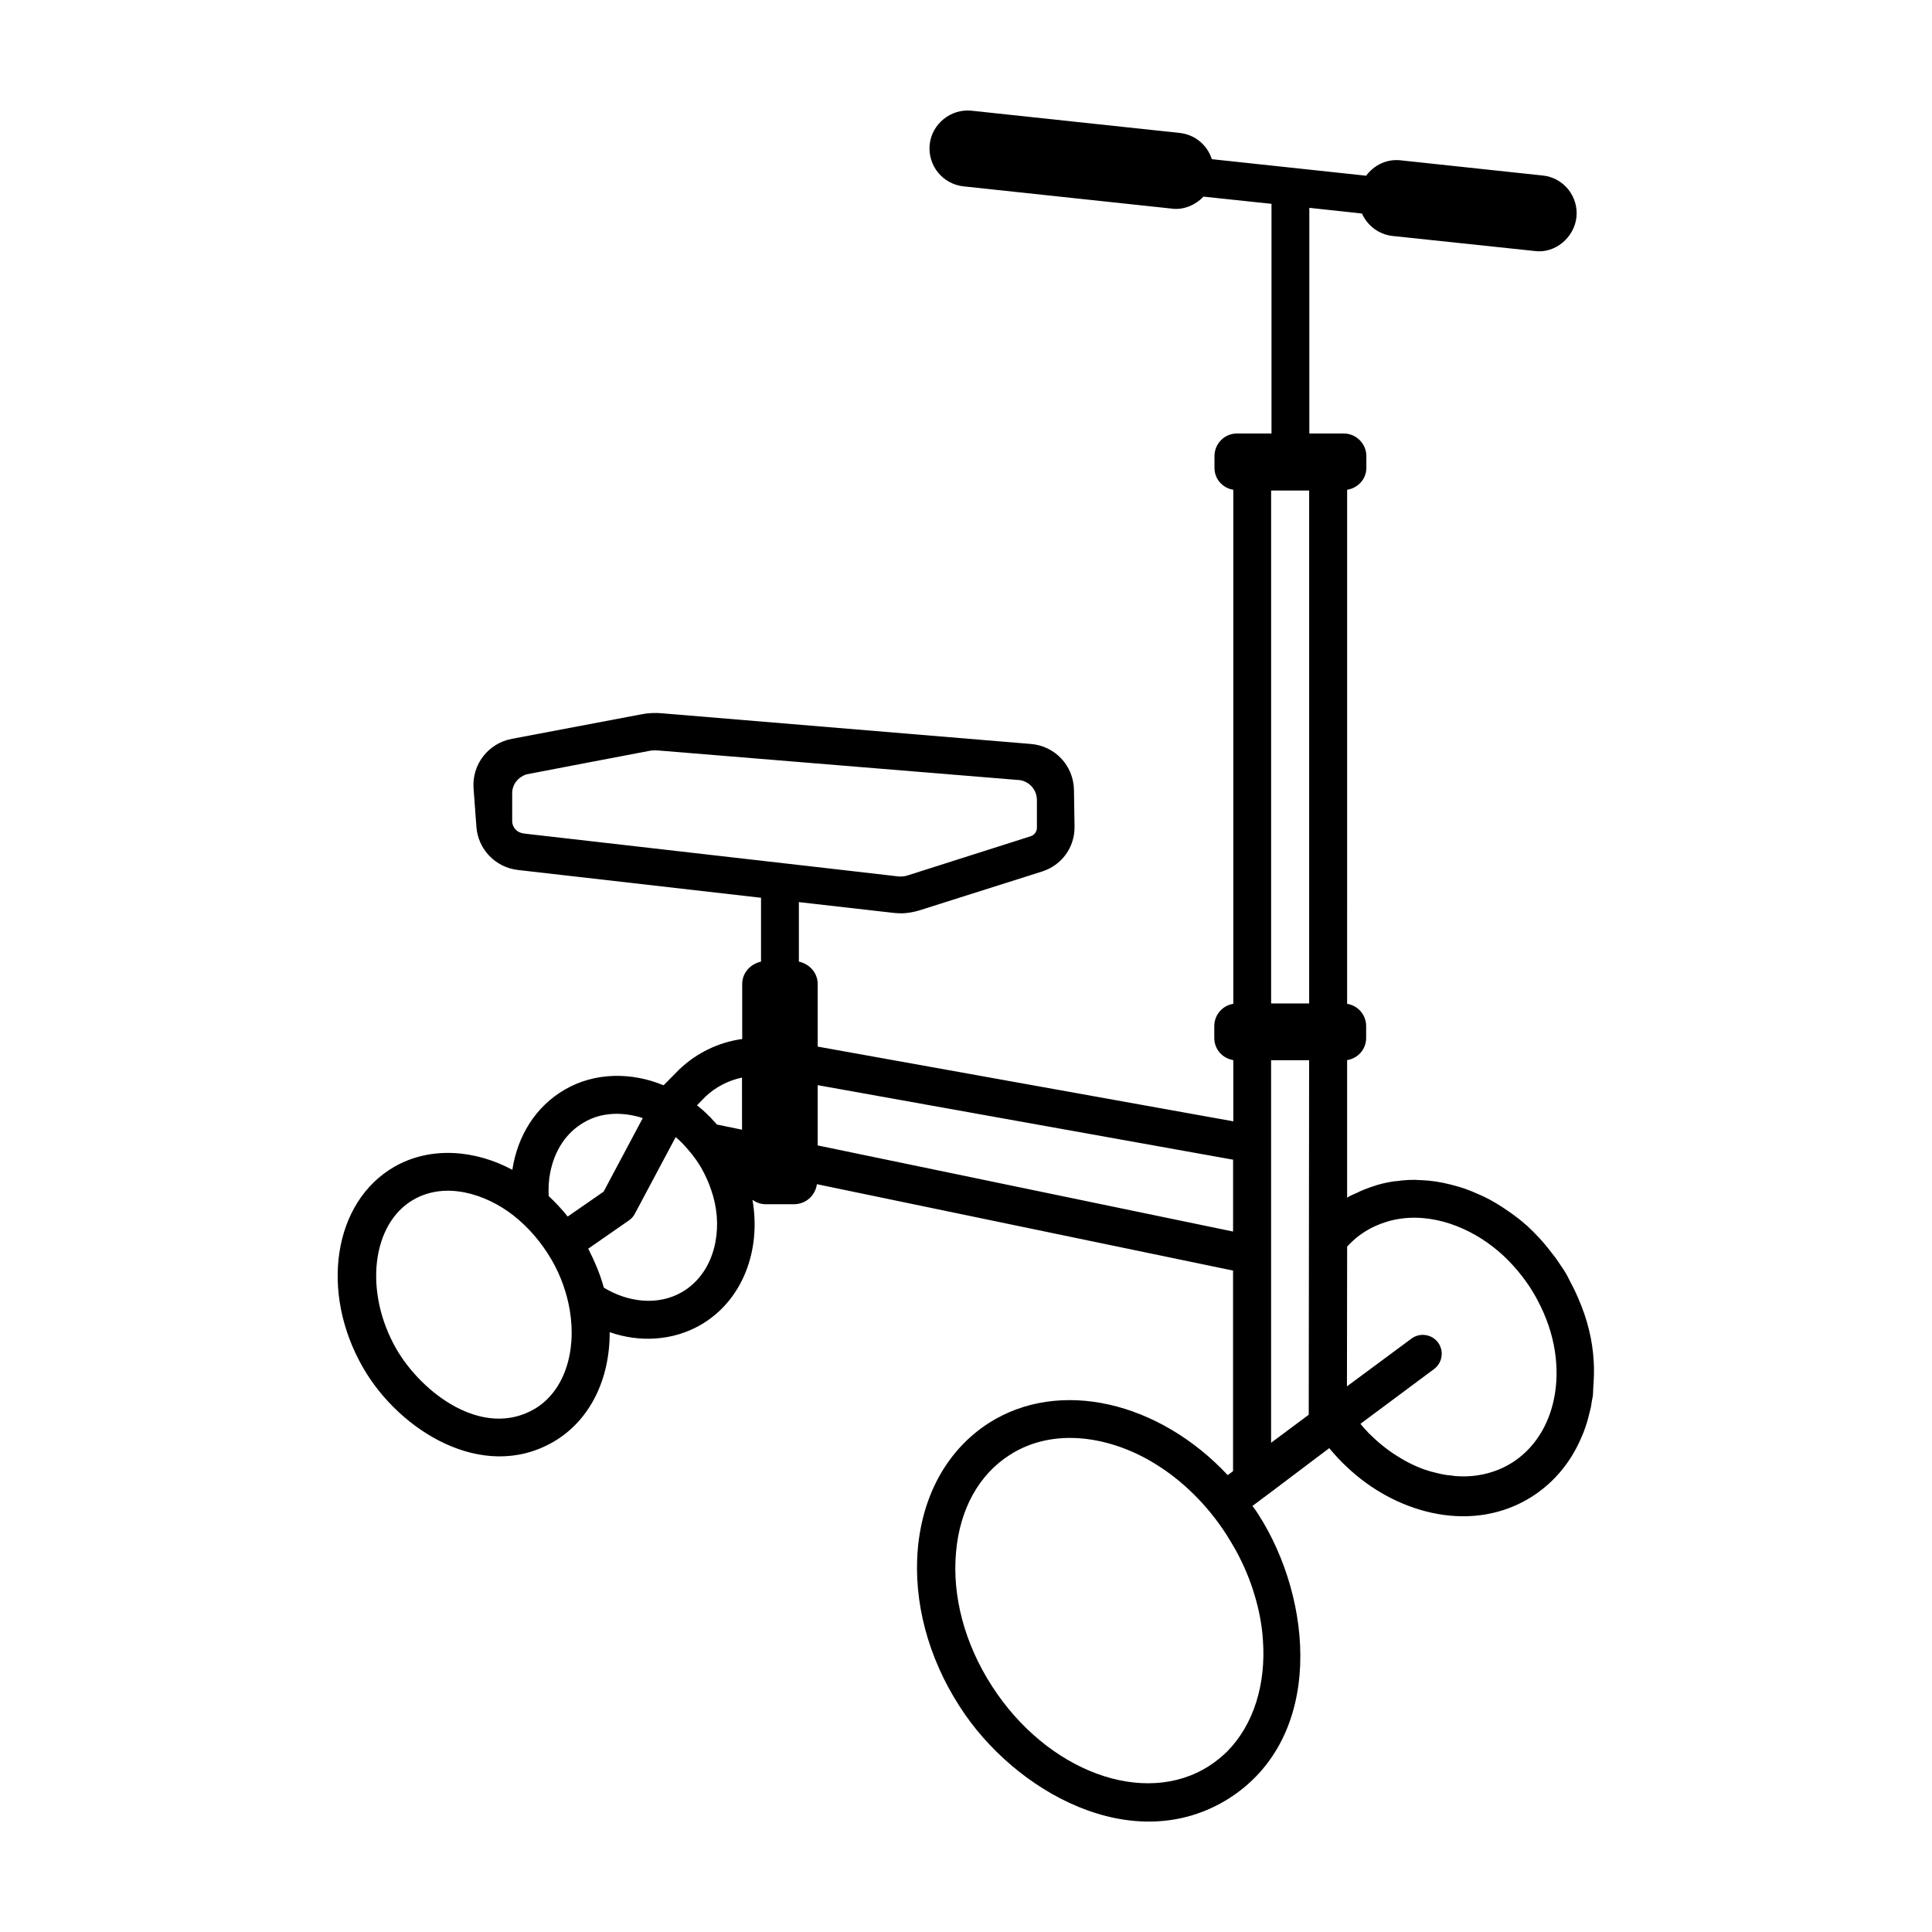 <?xml version="1.0" encoding="UTF-8"?>
<!-- Uploaded to: ICON Repo, www.svgrepo.com, Generator: ICON Repo Mixer Tools -->
<svg fill="#000000" width="800px" height="800px" version="1.1" viewBox="144 144 512 512" xmlns="http://www.w3.org/2000/svg">
 <path d="m566.25 511.49c0.152-2.215 0.25-4.434 0.102-6.699-0.301-5.543-1.664-11.184-4.082-16.676v-0.051c-0.352-0.754-0.707-1.562-1.059-2.316-0.555-1.059-1.059-2.066-1.613-3.125-0.152-0.301-0.301-0.656-0.504-0.957-0.352-0.605-0.707-1.211-1.109-1.762-0.605-0.906-1.211-1.812-1.863-2.719-1.258-1.664-2.621-3.375-4.031-4.938-1.16-1.258-2.367-2.469-3.578-3.578h-0.051c-1.309-1.211-2.719-2.266-4.133-3.273-0.25-0.203-0.555-0.352-0.805-0.555-1.965-1.359-3.93-2.57-5.996-3.578-0.805-0.402-1.664-0.754-2.469-1.109-0.352-0.152-0.707-0.301-1.059-0.453-1.211-0.504-2.367-0.906-3.578-1.258h-0.051c-2.57-0.754-5.141-1.309-7.707-1.562h-0.051c-1.16-0.102-2.316-0.152-3.527-0.203-0.203 0-0.352-0.051-0.555 0-1.41 0-2.769 0.102-4.18 0.301-0.203 0.051-0.402 0.051-0.656 0.051-1.461 0.203-2.973 0.504-4.383 0.906-0.203 0.051-0.453 0.152-0.656 0.203-1.109 0.352-2.168 0.707-3.273 1.16-0.605 0.25-1.16 0.504-1.762 0.805-0.605 0.301-1.211 0.504-1.812 0.805-0.25 0.152-0.555 0.301-0.805 0.504v-36.477c2.871-0.453 5.039-2.871 5.039-5.844v-3.176c0-2.973-2.168-5.441-5.039-5.894l0.004-136.23c2.871-0.453 5.09-2.82 5.09-5.793v-3.125c0-3.324-2.719-5.996-5.996-5.996h-9.117v-59.801l13.957 1.512c1.41 3.176 4.434 5.543 8.113 5.945l37.633 3.981c5.441 0.754 10.48-3.578 11.082-8.918 0.605-5.543-3.426-10.531-8.918-11.082l-37.684-4.031c-3.629-0.402-7.055 1.258-9.117 4.082l-40.91-4.383c-1.16-3.68-4.383-6.5-8.516-6.953l-55.168-5.894c-5.441-0.555-10.48 3.426-11.082 8.969-0.555 5.543 3.426 10.48 8.969 11.082l55.168 5.894c3.074 0.453 6.348-0.957 8.414-3.176l18.035 1.914v60.859h-9.168c-3.273 0-5.945 2.672-5.945 5.996v3.125c0 2.973 2.168 5.34 4.988 5.793v136.23c-2.871 0.453-5.039 2.922-5.039 5.894v3.176c0 2.973 2.168 5.391 5.039 5.844v16.223l-110.14-19.801v-16.574c0-2.973-2.168-5.34-4.988-5.945v-15.77l25.242 2.871c0.707 0.051 1.359 0.102 2.066 0.102 1.512-0.051 3.023-0.301 4.535-0.754l32.598-10.328c5.238-1.664 8.715-6.449 8.613-11.941l-0.152-9.672c-0.102-6.449-5.039-11.688-11.438-12.191l-97.539-8.113c-1.965-0.203-3.93-0.102-5.894 0.301l-34.059 6.449c-6.297 1.16-10.68 6.852-10.176 13.199l0.754 10.176c0.453 5.945 5.09 10.73 11.035 11.387l64.336 7.356h0.051v16.93c-2.82 0.605-4.988 2.973-4.988 5.945v14.559c-6.195 0.855-12.043 3.629-16.727 8.113l-4.082 4.133s-0.051-0.051-0.102-0.051v0.051c-8.363-3.477-18.137-3.477-26.098 1.16-7.758 4.484-12.543 12.293-13.906 21.262-9.621-5.188-21.512-6.398-31.285-0.805-16.172 9.32-19.852 33.25-8.211 53.352 9.574 16.574 31.59 30.328 50.281 19.598 9.875-5.691 15.062-16.777 15.012-29.121 7.91 2.769 16.727 2.316 24.082-1.914 11.082-6.398 16.121-19.699 13.754-33.152 1.008 0.707 2.168 1.16 3.477 1.16h7.508c3.176 0 5.691-2.316 6.098-5.34l0.102 0.051 110.18 22.871v53.152l-1.41 1.059c-18.188-19.445-44.535-25.797-63.328-13.805-10.781 6.953-17.48 18.742-18.793 33.199-1.258 14.008 2.672 28.918 11.082 41.918 14.359 22.469 45.996 40.457 71.492 24.285 25.34-16.324 22.066-52.699 7.707-75.117-0.504-0.805-1.008-1.562-1.613-2.316l5.188-3.879 15.164-11.438c1.512 1.812 3.074 3.527 4.734 5.039 12.445 11.84 31.84 17.582 47.559 8.664 6.551-3.727 11.586-9.523 14.559-16.625 0.402-0.855 0.754-1.812 1.059-2.719 0.504-1.461 0.906-2.973 1.258-4.535 0.203-0.707 0.301-1.461 0.402-2.168 0.051-0.25 0.102-0.555 0.152-0.805 0.051-0.25 0.102-0.555 0.152-0.805 0.059-0.863 0.059-1.57 0.105-2.324zm-280.67 5.945c-13.754 7.91-29.773-4.281-36.527-15.922-8.664-15.062-6.602-33.199 4.535-39.598 8.516-4.887 19.145-1.512 26.398 4.133 3.93 3.074 7.457 7.106 10.176 11.789 2.519 4.332 4.082 8.918 4.836 13.402 1.867 11.078-1.508 21.609-9.418 26.195zm8.867-51.035c-1.562-1.965-3.273-3.777-5.039-5.441-0.102-2.117 0-4.18 0.402-6.195 1.16-5.945 4.281-10.629 8.918-13.301 4.734-2.82 10.48-2.82 15.617-1.16l-10.379 19.496zm39.148 6.75c-1.109 5.894-4.281 10.629-8.918 13.301-6.5 3.727-14.461 2.57-20.656-1.211-0.957-3.527-2.418-6.953-4.133-10.328l10.883-7.559c0.707-0.504 1.211-1.16 1.562-1.863 0-0.051 0.051-0.051 0.051-0.102l10.68-20.051c1.211 1.008 2.316 2.168 3.324 3.375 0.203 0.25 0.402 0.504 0.605 0.707 1.008 1.258 2.016 2.621 2.82 4.031 1.059 1.863 1.965 3.828 2.621 5.793 1.613 4.586 2.016 9.371 1.16 13.906zm7.051-29.777h-0.051l-6.602-1.359c-0.352-0.402-0.754-0.855-1.16-1.258-0.352-0.453-0.754-0.855-1.16-1.211-0.957-0.957-1.965-1.863-2.973-2.621l2.266-2.316c2.719-2.57 6.098-4.281 9.672-5.039zm-57.031-78.391c-0.605-0.051-1.965-0.152-2.82-1.008-0.656-0.605-1.059-1.461-1.059-2.418v-7.356c0-2.367 1.613-4.281 3.777-4.988 0.152-0.051 32.145-6.144 32.145-6.144 0.957-0.25 2.168-0.25 3.176-0.152l94.617 7.758c2.922 0 5.34 2.367 5.34 5.34v7.254c0.051 1.059-0.656 2.066-1.715 2.367l-32.598 10.379c-0.754 0.25-1.562 0.301-2.418 0.25 0-0.047-97.789-11.18-98.445-11.281zm261.23 166.56c-4.18 2.672-9.219 3.93-14.156 3.68-0.352 0-0.707-0.051-1.059-0.051-0.352-0.051-0.707-0.102-1.059-0.152-0.352-0.051-0.707-0.051-1.059-0.102-0.754-0.102-1.512-0.25-2.316-0.453-0.301-0.051-0.656-0.152-1.008-0.25-0.352-0.102-0.656-0.152-1.008-0.25-0.352-0.102-0.656-0.203-0.957-0.301-0.301-0.102-0.605-0.203-0.957-0.301-1.359-0.504-2.719-1.109-4.082-1.812-0.555-0.301-1.16-0.605-1.715-0.957-2.871-1.664-5.594-3.727-8.062-6.144-0.504-0.453-1.008-0.957-1.461-1.512l-0.352-0.352c-0.352-0.402-0.707-0.855-1.059-1.258l19.496-14.508c2.215-1.664 2.719-4.785 1.059-7.055-1.664-2.215-4.836-2.672-7.055-1.008l-17.078 12.645 0.051-36.98v-0.051c0.656-0.754 1.41-1.461 2.168-2.117 0.754-0.656 1.613-1.258 2.469-1.812 0.957-0.605 1.965-1.16 3.023-1.613 1.008-0.453 2.117-0.855 3.176-1.16 9.672-2.769 20.102 0.754 27.809 6.75 3.777 2.922 7.152 6.648 9.977 10.984 0.656 1.059 1.309 2.117 1.863 3.223 2.316 4.332 3.828 8.816 4.535 13.25 1.914 12.086-1.965 23.723-11.184 29.668zm-63.984-257.55h10.078v135.93h-10.078zm-120.16 173.56v-15.973l110.08 19.75v19.043zm103.73 164.44c-17.18 11.035-42.977 1.512-57.586-21.211-7.203-11.184-10.578-23.832-9.473-35.57 1.008-11.285 6.047-20.402 14.156-25.594 11.84-7.656 27.055-4.785 38.441 2.215 7.203 4.383 13.906 10.832 19.145 18.992 0 0.051 0.051 0.051 0.051 0.102 0.805 1.258 1.562 2.57 2.316 3.879 2.066 3.777 3.777 7.758 4.988 11.891 1.211 3.981 1.965 8.012 2.215 11.891 0.855 11.688-2.418 22.469-9.523 29.625-1.457 1.414-3.019 2.676-4.731 3.781zm16.422-85.645v-101.37h10.078l-0.102 93.91-0.152 0.148z"/>
</svg>